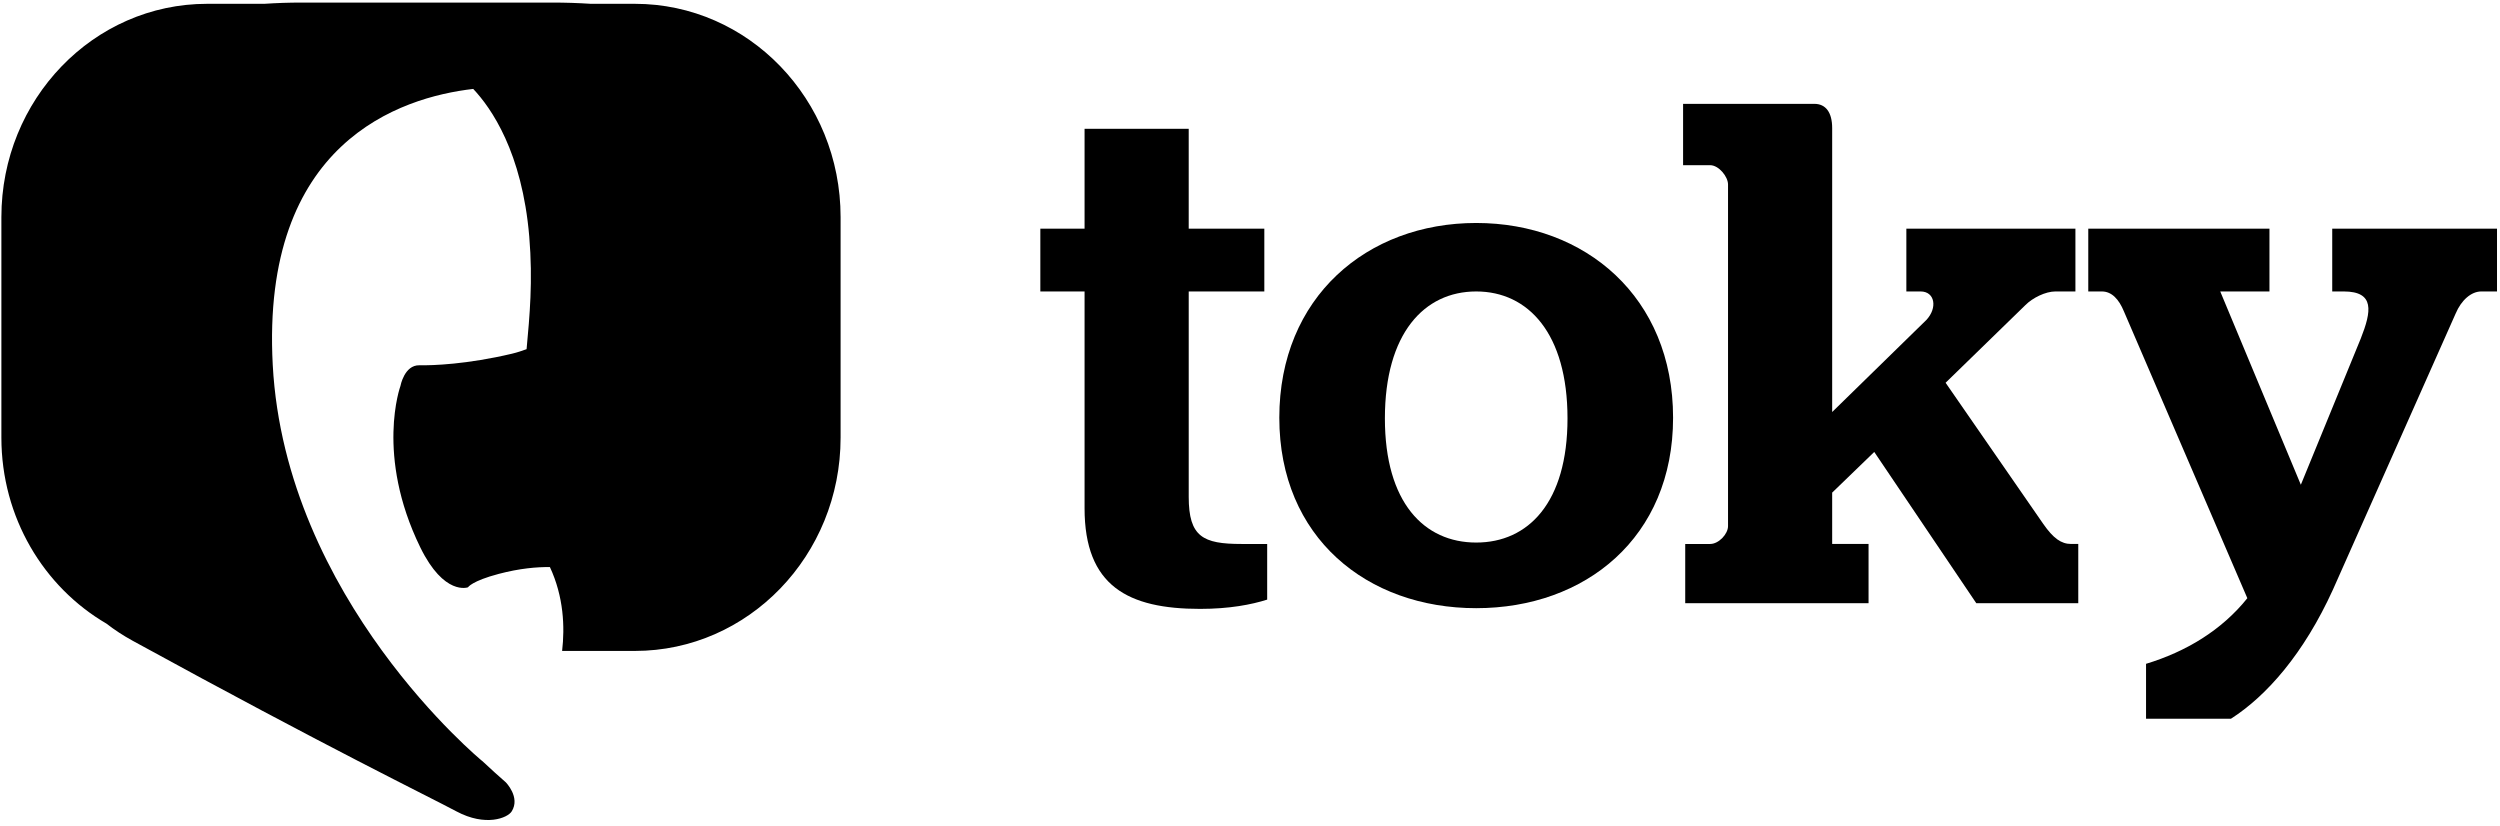 <?xml version="1.0" encoding="UTF-8"?>
<svg xmlns="http://www.w3.org/2000/svg" width="536" height="177" viewBox="0 0 536 177" fill="#000000">
  <g clip-path="url(#clip0)">
    <path d="M136.108 0.817H126.673C124.009 0.643 121.243 0.551 118.36 0.551C106.115 0.551 104.065 0.551 64.76 0.551C61.93 0.551 59.244 0.643 56.68 0.817H44.414C20.051 0.817 0.297 21.292 0.297 46.548V93.83C0.297 110.953 9.383 125.869 22.825 133.705C24.507 135.011 26.372 136.246 28.467 137.391C70.489 160.41 91.827 170.734 97.863 173.962C104.11 177.295 108.809 175.381 109.703 173.969C111.625 170.936 108.434 167.723 108.434 167.723C107.024 166.489 105.308 164.952 103.373 163.137L103.365 163.144C103.365 163.144 61.164 128.487 58.475 78.232C55.931 30.514 85.843 20.875 101.459 19.065C105.325 23.172 111.94 32.61 113.472 50.708C114.274 60.308 113.546 67.781 112.901 74.861C111.932 75.207 110.963 75.551 109.77 75.833C100.123 78.116 92.749 78.367 89.918 78.314C86.683 78.243 85.856 82.749 85.856 82.749C85.856 82.749 80.444 97.55 90.098 117.33C95.219 127.825 100.332 125.919 100.332 125.919C100.332 125.919 101.143 124.568 106.924 123.044C111.451 121.849 115.115 121.55 117.9 121.58C120.878 127.966 121.108 134.465 120.517 139.56H136.106C160.469 139.56 180.223 119.087 180.223 93.831V46.548C180.225 21.292 160.471 0.817 136.108 0.817Z" fill="black"></path>
    <path d="M223.049 49.029H232.531V27.618H254.86V49.029H271.071V62.487H254.861V106.533C254.861 115.097 257.92 116.627 266.178 116.627H271.683V128.557C268.319 129.627 263.578 130.545 257.307 130.545C241.86 130.545 232.531 125.65 232.531 108.981V62.488H223.049V49.029V49.029Z" fill="black"></path>
    <path d="M274.285 89.559C274.285 63.712 293.097 47.806 316.497 47.806C339.896 47.806 358.708 63.712 358.708 89.559C358.708 115.253 339.896 130.393 316.497 130.393C293.097 130.393 274.285 115.252 274.285 89.559ZM336.073 89.711C336.073 71.511 327.661 62.488 316.497 62.488C305.332 62.488 296.921 71.511 296.921 89.711C296.921 107.758 305.332 116.323 316.497 116.323C327.661 116.323 336.073 107.758 336.073 89.711Z" fill="black"></path>
    <path d="M361.312 116.627H366.666C368.501 116.627 370.489 114.486 370.489 112.805V39.547C370.489 37.864 368.501 35.418 366.666 35.418H360.854V22.265H388.995C391.442 22.265 392.818 24.1 392.818 27.465V88.335L413.006 68.606C415.453 66.006 414.842 62.488 411.783 62.488H408.723V49.029H444.97V62.487H440.688C438.546 62.487 435.793 63.863 434.264 65.393L417.135 82.063L438.087 112.345C440.229 115.404 441.911 116.626 444.052 116.626H445.581V129.321H423.711L401.841 96.897L392.818 105.616V116.626H400.618V129.321H361.312V116.627Z" fill="black"></path>
    <path d="M460.112 154.098V142.323C468.677 139.721 476.324 135.134 481.83 128.253L455.372 66.771C454.301 64.171 452.771 62.488 450.631 62.488H447.725V49.029H486.572V62.487H476.019L493.301 103.933L506.148 72.581C508.442 66.769 509.207 62.487 502.477 62.487H500.03V49.029H535.359V62.487H531.995C529.853 62.487 527.713 64.322 526.489 67.228L500.183 126.416C493.912 140.18 485.959 149.203 478.313 154.098H460.112Z" fill="black"></path>
  </g>
  <defs>
    <clipPath id="clip0">
      <rect width="535.82" height="176.12" fill="black"></rect>
    </clipPath>
  </defs>
</svg>
